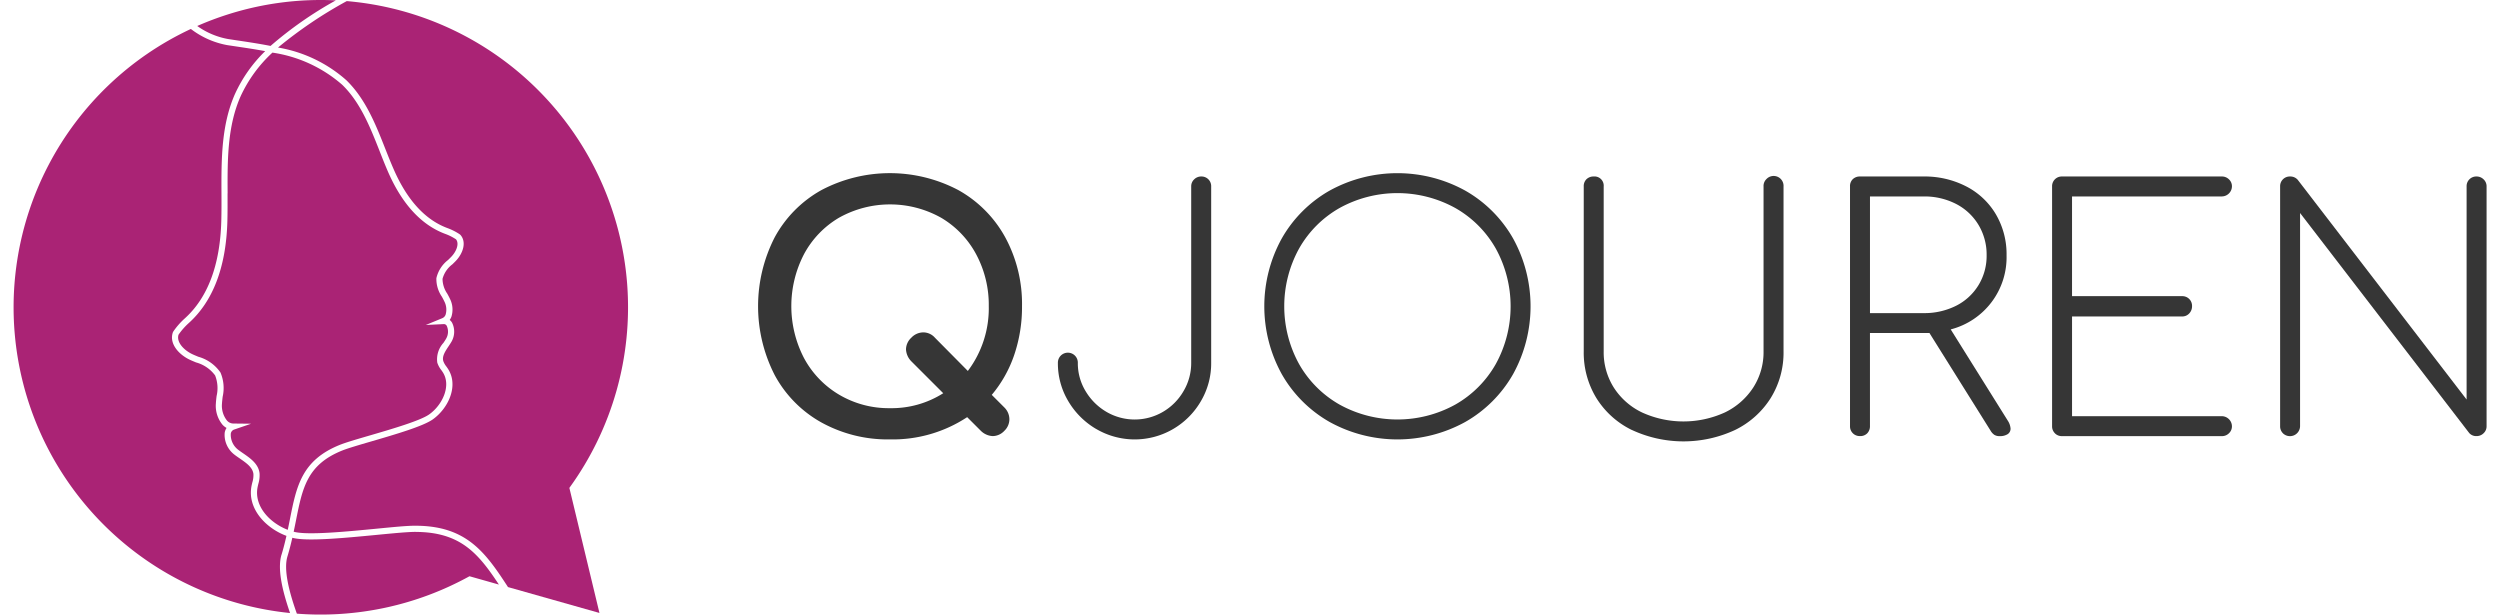 <?xml version="1.0" encoding="UTF-8"?>
<svg xmlns="http://www.w3.org/2000/svg" xmlns:xlink="http://www.w3.org/1999/xlink" id="Qjouren_logo_-_original_liggande" data-name="Qjouren logo - original liggande" width="899px" height="221px" viewBox="0 0 244.985 60.88">
  <defs>
    <clipPath id="clip-path">
      <rect id="Rectangle_1" data-name="Rectangle 1" width="244.985" height="60.88" fill="none"></rect>
    </clipPath>
  </defs>
  <g id="Group_1" data-name="Group 1" clip-path="url(#clip-path)">
    <path id="Path_1" data-name="Path 1" d="M204.9,65.19a1.654,1.654,0,0,1,.494,1.152,1.578,1.578,0,0,1-.494,1.152,1.6,1.6,0,0,1-1.152.528,1.794,1.794,0,0,1-1.186-.528l-1.35-1.349a13.4,13.4,0,0,1-7.639,2.205,13.6,13.6,0,0,1-6.8-1.679,11.743,11.743,0,0,1-4.627-4.692,14.967,14.967,0,0,1,0-13.649,11.781,11.781,0,0,1,4.627-4.676,14.54,14.54,0,0,1,13.566,0,11.9,11.9,0,0,1,4.643,4.676,13.815,13.815,0,0,1,1.663,6.816,14.732,14.732,0,0,1-.774,4.841,12.247,12.247,0,0,1-2.223,3.951Zm-6.059-1.416-3.161-3.16a1.8,1.8,0,0,1-.527-1.186,1.6,1.6,0,0,1,.527-1.152,1.635,1.635,0,0,1,1.186-.527,1.534,1.534,0,0,1,1.152.527l3.26,3.293a10.319,10.319,0,0,0,2.074-6.422,10.594,10.594,0,0,0-1.251-5.137,9.275,9.275,0,0,0-3.474-3.621,10.351,10.351,0,0,0-10.109,0,9.271,9.271,0,0,0-3.474,3.621,11.17,11.17,0,0,0,0,10.274,9.346,9.346,0,0,0,3.49,3.639,9.659,9.659,0,0,0,5.038,1.333,9.527,9.527,0,0,0,5.268-1.481" transform="translate(-106.737 -24.822)" fill="#363636"></path>
    <path id="Path_2" data-name="Path 2" d="M256.966,67.791a7.754,7.754,0,0,1-2.766-2.765,7.281,7.281,0,0,1-1.021-3.771.988.988,0,1,1,1.975,0,5.322,5.322,0,0,0,.774,2.8,5.821,5.821,0,0,0,2.058,2.042,5.549,5.549,0,0,0,5.6,0,5.645,5.645,0,0,0,2.042-2.058,5.445,5.445,0,0,0,.757-2.783V43.77a.934.934,0,0,1,.3-.708.978.978,0,0,1,.691-.28.957.957,0,0,1,.988.988V61.255a7.37,7.37,0,0,1-1.021,3.787,7.587,7.587,0,0,1-2.766,2.766,7.545,7.545,0,0,1-7.607-.017" transform="translate(-149.717 -25.299)" fill="#363636"></path>
    <path id="Path_3" data-name="Path 3" d="M309.687,66.623a12.6,12.6,0,0,1-4.742-4.742,13.915,13.915,0,0,1,0-13.434,12.6,12.6,0,0,1,4.742-4.742,13.916,13.916,0,0,1,13.434,0,12.606,12.606,0,0,1,4.742,4.742,13.913,13.913,0,0,1,0,13.434,12.607,12.607,0,0,1-4.742,4.742,13.918,13.918,0,0,1-13.434,0m12.43-1.712a10.632,10.632,0,0,0,4.034-4.034,11.869,11.869,0,0,0,0-11.426,10.626,10.626,0,0,0-4.034-4.034,11.872,11.872,0,0,0-11.426,0,10.623,10.623,0,0,0-4.034,4.034,11.872,11.872,0,0,0,0,11.426,10.63,10.63,0,0,0,4.034,4.034,11.872,11.872,0,0,0,11.426,0" transform="translate(-179.307 -24.822)" fill="#363636"></path>
    <path id="Path_4" data-name="Path 4" d="M385.409,67.89a8.524,8.524,0,0,1-3.507-3.161,8.617,8.617,0,0,1-1.251-4.626V43.77a.949.949,0,0,1,.28-.725.994.994,0,0,1,.708-.263.911.911,0,0,1,.988.988V60.1a6.55,6.55,0,0,0,1,3.589,6.816,6.816,0,0,0,2.8,2.469,9.895,9.895,0,0,0,8.2,0,6.932,6.932,0,0,0,2.815-2.469,6.474,6.474,0,0,0,1.021-3.589V43.77a.948.948,0,0,1,.28-.725.981.981,0,0,1,1.7.725V60.1a8.539,8.539,0,0,1-1.268,4.626,8.647,8.647,0,0,1-3.523,3.161,12.115,12.115,0,0,1-10.241,0" transform="translate(-225.098 -25.299)" fill="#363636"></path>
    <path id="Path_5" data-name="Path 5" d="M461.1,67.742a.645.645,0,0,1-.28.56,1.392,1.392,0,0,1-.807.2.934.934,0,0,1-.527-.132,1.261,1.261,0,0,1-.362-.4l-6.059-9.681h-5.894v9.22a.991.991,0,0,1-.264.708.946.946,0,0,1-.724.28.957.957,0,0,1-.988-.988V43.77a.949.949,0,0,1,.279-.725.994.994,0,0,1,.708-.263h6.289a8.984,8.984,0,0,1,4.248.988,7.266,7.266,0,0,1,2.93,2.766,7.793,7.793,0,0,1,1.054,4.051,7.381,7.381,0,0,1-5.532,7.343l5.663,9.055a1.642,1.642,0,0,1,.264.757m-8.627-11.426a6.985,6.985,0,0,0,3.227-.725,5.474,5.474,0,0,0,2.223-2.042,5.556,5.556,0,0,0,.807-2.963,5.708,5.708,0,0,0-.807-3.013A5.56,5.56,0,0,0,455.7,45.5a6.856,6.856,0,0,0-3.227-.74h-5.3V56.315Z" transform="translate(-263.265 -25.299)" fill="#363636"></path>
    <path id="Path_6" data-name="Path 6" d="M494.464,68.22a.96.96,0,0,1-.28-.708V43.77a.957.957,0,0,1,.988-.987h15.838a.978.978,0,0,1,.691.28.933.933,0,0,1,.3.708,1.013,1.013,0,0,1-.988.988H496.16v9.879h10.9a.957.957,0,0,1,.988.987,1.016,1.016,0,0,1-.279.725.932.932,0,0,1-.708.3h-10.9v9.878h14.851a1.013,1.013,0,0,1,.988.988.932.932,0,0,1-.3.708.976.976,0,0,1-.691.28H495.172a.96.96,0,0,1-.708-.28" transform="translate(-292.236 -25.3)" fill="#363636"></path>
    <path id="Path_7" data-name="Path 7" d="M549.739,68.22a.96.96,0,0,1-.28-.708V43.77a.957.957,0,0,1,.988-.987.975.975,0,0,1,.757.329l16.728,21.766V43.77a.956.956,0,0,1,.988-.987.978.978,0,0,1,.691.28.932.932,0,0,1,.3.708V67.512a.931.931,0,0,1-.3.708.977.977,0,0,1-.691.28.92.92,0,0,1-.725-.3l-16.76-21.8V67.512a1,1,0,0,1-1.7.708" transform="translate(-324.922 -25.3)" fill="#363636"></path>
    <path id="Path_8" data-name="Path 8" d="M26.557,59.093c.195-.644.35-1.261.485-1.86-2.059-.763-3.856-2.687-3.472-4.871.025-.141.058-.282.093-.422a2.485,2.485,0,0,0,.108-.833c-.074-.66-.7-1.091-1.358-1.546-.2-.137-.4-.273-.577-.416a2.461,2.461,0,0,1-.912-2.123,1.211,1.211,0,0,1,.186-.479,1.59,1.59,0,0,1-.4-.316,2.95,2.95,0,0,1-.66-2.1c.014-.246.043-.5.073-.747a3.432,3.432,0,0,0-.146-2.038,3.477,3.477,0,0,0-1.892-1.29c-.188-.078-.374-.155-.555-.237-1.165-.527-2.136-1.642-1.734-2.754l.04-.075a7.261,7.261,0,0,1,1.1-1.261c2.307-2.058,3.536-5.323,3.653-9.7.024-.9.02-1.821.017-2.715-.013-3.346-.027-6.8,1.358-9.894a14.017,14.017,0,0,1,2.973-4.2c-.966-.18-1.947-.326-2.92-.471l-.844-.126a8.42,8.42,0,0,1-3.6-1.6A30.434,30.434,0,0,0,27.4,64.877c-.837-2.407-1.248-4.453-.846-5.784" transform="translate(0 -4.15)" fill="#aa2375"></path>
    <path id="Path_9" data-name="Path 9" d="M44.808,26.69c0,.9.007,1.827-.017,2.734-.121,4.555-1.418,7.967-3.856,10.142a6.625,6.625,0,0,0-.984,1.127c-.233.746.552,1.56,1.425,1.955.174.079.355.153.536.228a3.956,3.956,0,0,1,2.195,1.563,3.919,3.919,0,0,1,.216,2.4c-.028.239-.056.477-.07.712a2.356,2.356,0,0,0,.5,1.647.851.851,0,0,0,.626.293l1.767.019-1.671.573a.5.5,0,0,0-.347.427,1.856,1.856,0,0,0,.686,1.543c.172.135.36.264.548.394.709.49,1.512,1.045,1.617,1.979a2.955,2.955,0,0,1-.122,1.045c-.031.128-.062.256-.085.385-.322,1.839,1.217,3.477,3,4.165q.115-.544.219-1.074c.647-3.251,1.158-5.818,4.937-7.341.589-.237,1.69-.559,2.965-.931,2.234-.652,5.015-1.465,5.894-2.091,1.315-.937,2.179-2.823,1.367-4.135-.053-.085-.112-.168-.17-.251a2.361,2.361,0,0,1-.4-.74,2.421,2.421,0,0,1,.607-1.954c.1-.148.2-.294.28-.44a1.372,1.372,0,0,0,.051-1.246.317.317,0,0,0-.313-.176l-1.765.087,1.635-.673a.591.591,0,0,0,.331-.355,1.762,1.762,0,0,0-.115-1.282c-.077-.165-.166-.328-.255-.492a3.1,3.1,0,0,1-.545-1.836,3.179,3.179,0,0,1,1.156-1.8c.109-.106.217-.212.32-.319.494-.514.818-1.285.469-1.728a5.064,5.064,0,0,0-1.014-.518c-2.41-.875-4.347-2.98-5.759-6.257-.28-.649-.546-1.323-.8-1.974-.936-2.37-1.9-4.82-3.714-6.573a13.506,13.506,0,0,0-6.9-3.174,13.668,13.668,0,0,0-3.139,4.3c-1.331,2.969-1.317,6.362-1.3,9.643" transform="translate(-23.6 -7.536)" fill="#aa2375"></path>
    <path id="Path_10" data-name="Path 10" d="M78.938,128.934H78.92c-.785,0-2.226.139-3.89.3-3.185.307-6.8.655-8.257.3l-.066-.019c-.135.6-.292,1.215-.484,1.852-.373,1.234.078,3.273.933,5.667a30.509,30.509,0,0,0,17.1-3.706l2.914.825c-2.024-3.064-3.789-5.2-8.234-5.215" transform="translate(-39.082 -76.245)" fill="#aa2375"></path>
    <path id="Path_11" data-name="Path 11" d="M92.99,48.488A30.441,30.441,0,0,0,70.937.266a43.11,43.11,0,0,0-6.81,4.6A13.607,13.607,0,0,1,70.894,8.1c1.9,1.844,2.9,4.357,3.857,6.787.256.647.52,1.316.8,1.957,1.343,3.117,3.162,5.111,5.408,5.925a5.746,5.746,0,0,1,1.172.6l.065.055c.638.718.252,1.844-.46,2.584-.107.112-.221.222-.335.333a2.663,2.663,0,0,0-.976,1.439,2.626,2.626,0,0,0,.475,1.476c.094.174.188.348.27.523a2.366,2.366,0,0,1,.132,1.761,1.316,1.316,0,0,1-.168.309,1.025,1.025,0,0,1,.234.271,1.99,1.99,0,0,1-.045,1.868c-.091.157-.195.313-.3.471-.337.508-.655.986-.526,1.456a1.875,1.875,0,0,0,.309.549c.066.093.132.186.192.283,1.023,1.655,0,3.858-1.532,4.951-.964.687-3.68,1.48-6.077,2.18-1.259.368-2.347.685-2.908.911-3.474,1.4-3.932,3.7-4.567,6.895-.072.364-.151.749-.235,1.143.027.007.054.016.081.023,1.362.332,5.073-.025,8.054-.313,1.694-.163,3.151-.314,3.969-.3,5.045.014,6.906,2.668,9.127,6.077l9.059,2.563Z" transform="translate(-37.921 -0.157)" fill="#aa2375"></path>
    <path id="Path_12" data-name="Path 12" d="M48.439,3.993c1.123.167,2.255.338,3.368.557A37.644,37.644,0,0,1,58.274.037a30.358,30.358,0,0,0-10.75,1.41,30.672,30.672,0,0,0-2.981,1.127A7.57,7.57,0,0,0,47.6,3.866Z" transform="translate(-26.34 0)" fill="#aa2375"></path>
  </g>
</svg>
